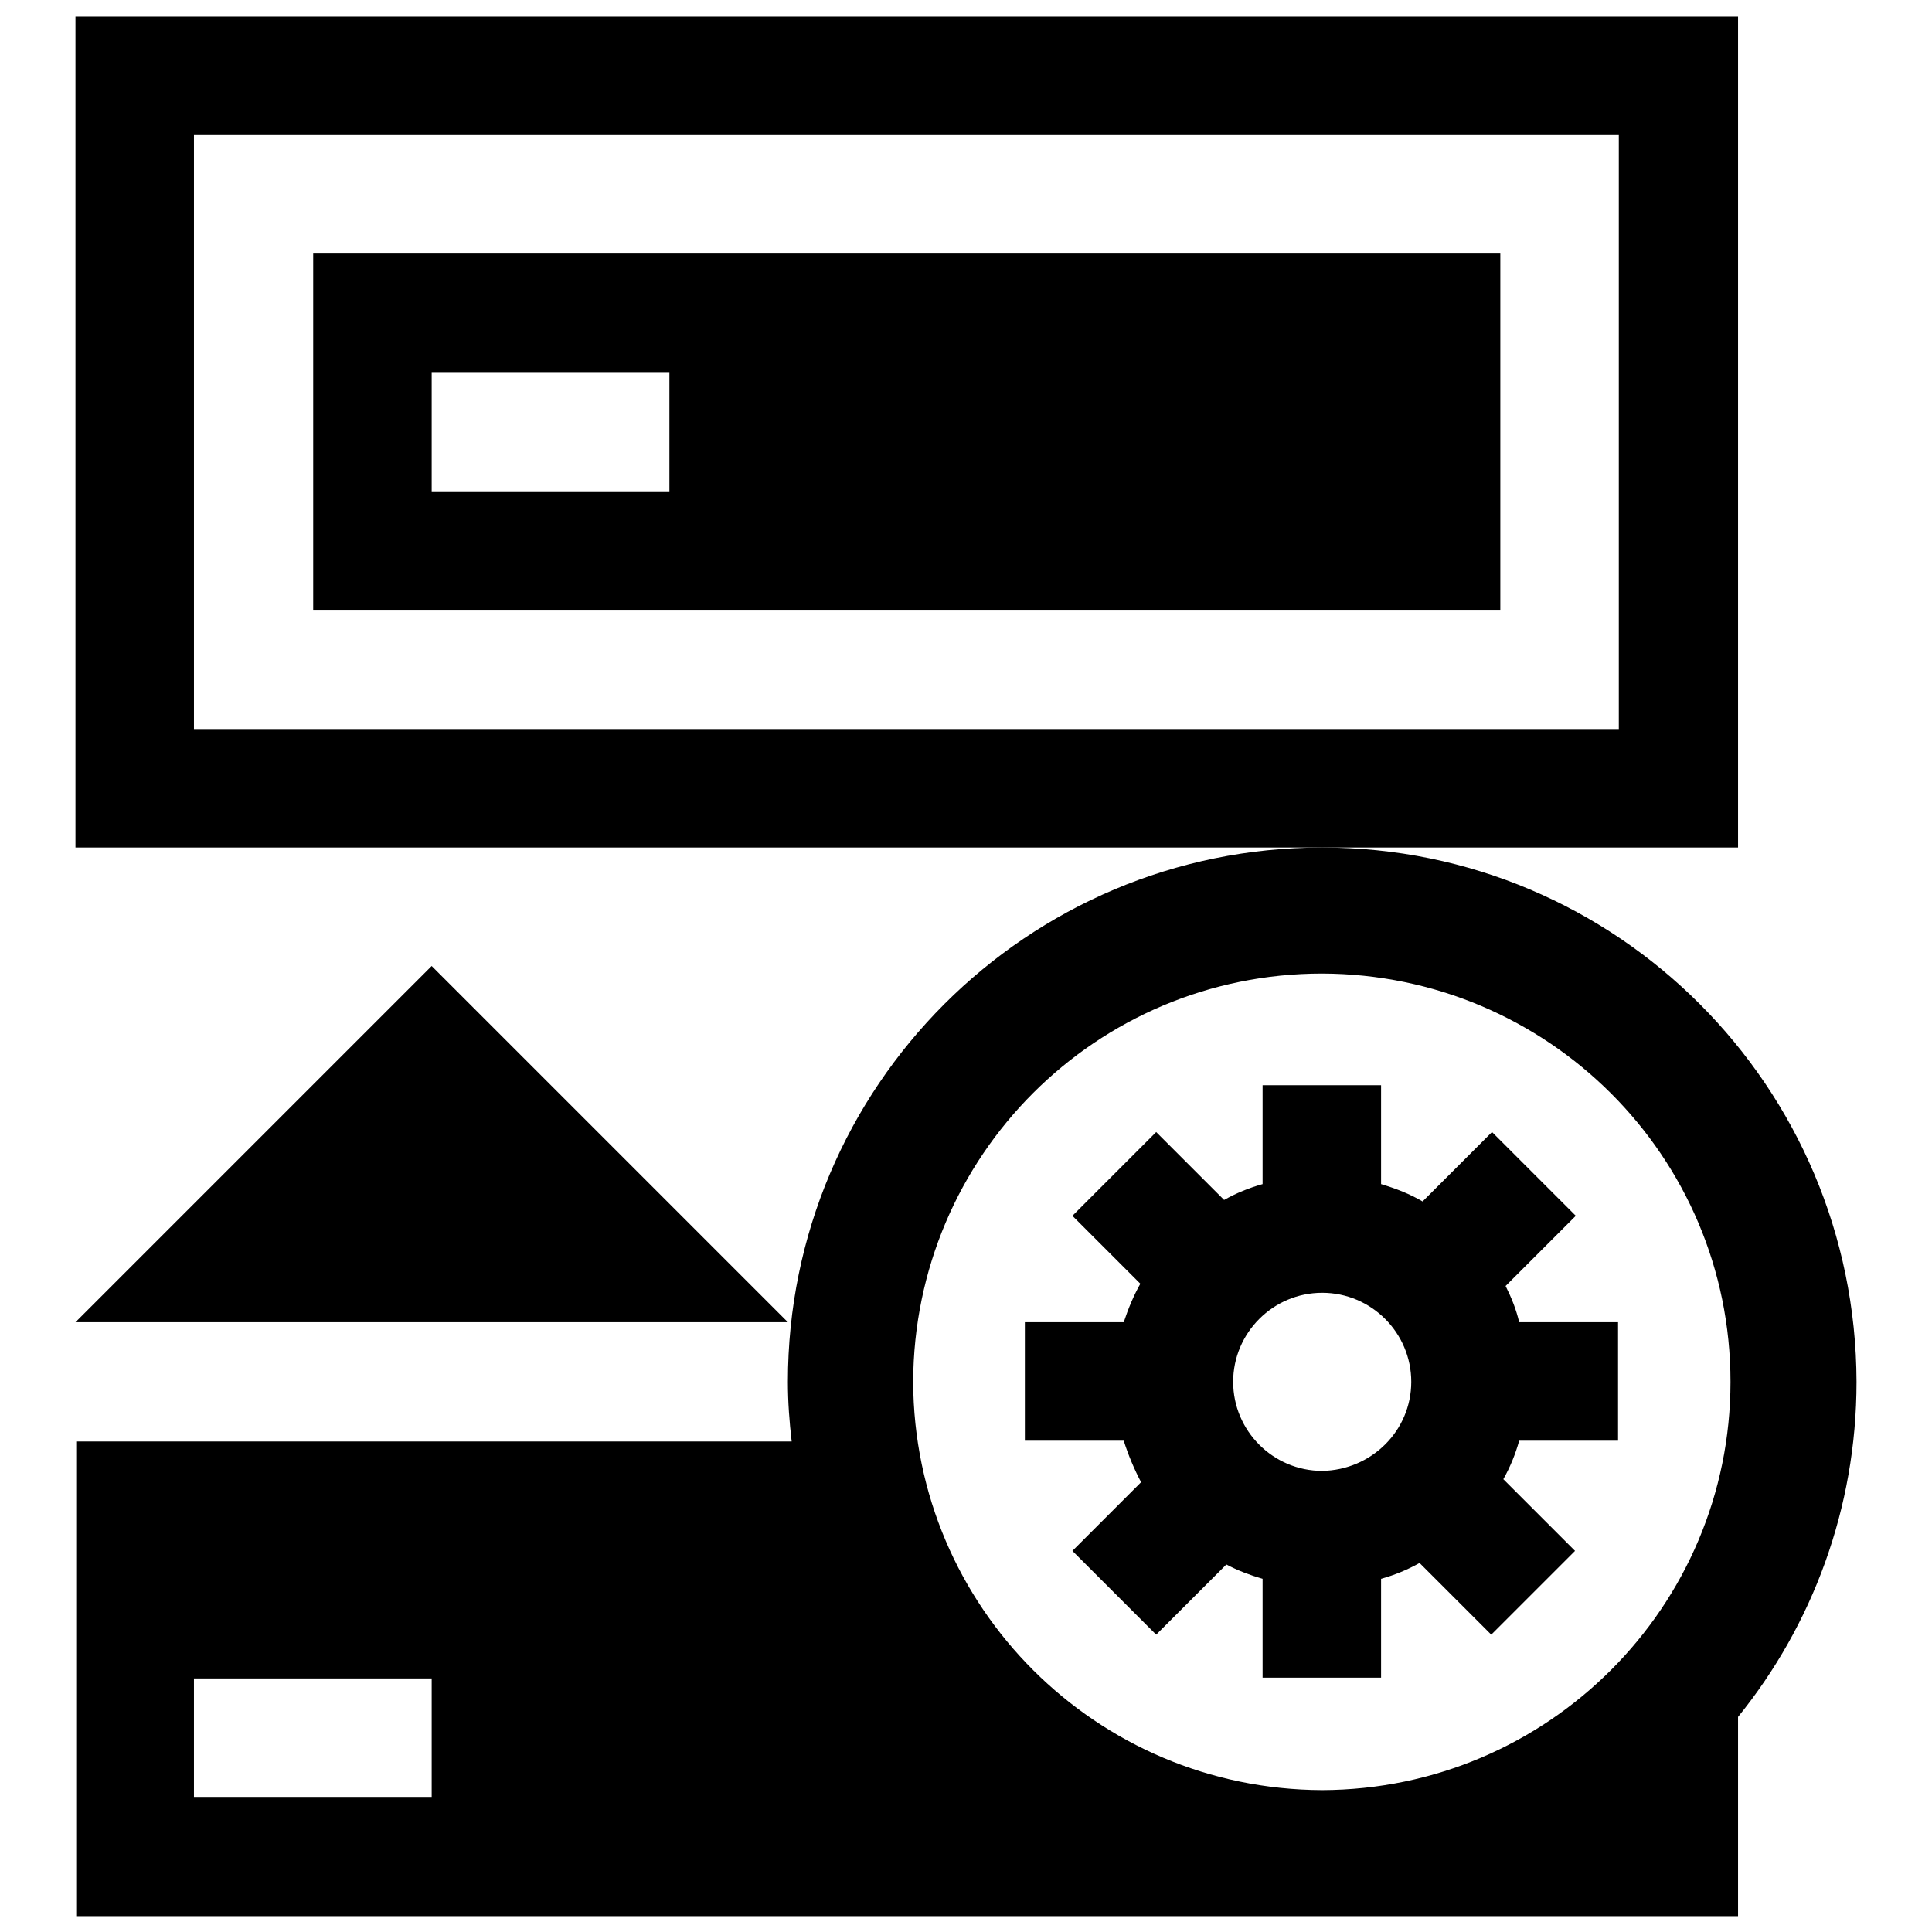 <?xml version="1.0" encoding="utf-8"?>
<!-- Svg Vector Icons : http://www.onlinewebfonts.com/icon -->
<!DOCTYPE svg PUBLIC "-//W3C//DTD SVG 1.1//EN" "http://www.w3.org/Graphics/SVG/1.1/DTD/svg11.dtd">
<svg version="1.1" xmlns="http://www.w3.org/2000/svg" xmlns:xlink="http://www.w3.org/1999/xlink" x="0px" y="0px" viewBox="0 0 256 256" enable-background="new 0 0 256 256" xml:space="preserve">
<g><g><g><g><path fill="#000000" d="M230.2,2.2H10v110.1h165.2h55.1V2.2z M214.5,96.6H25.7V17.9h188.8V96.6z"/><path fill="#000000" d="M198.8,33.6H41.5v47.2h157.3V33.6z M88.7,65.1H57.2V49.4h31.5V65.1z"/><path fill="#000000" d="M57.2 128L10 175.2 104.4 175.2 z"/><path fill="#000000" d="M175.2,112.3c-39.1,0-70.8,31.7-70.8,70.8c0,2.7,0.2,5.3,0.5,7.9c-31.5,0-94.8,0-94.8,0v62.9h220.2v-26.4c9.8-12.1,15.7-27.6,15.7-44.4C245.9,144,214.3,112.3,175.2,112.3z M57.2,238.1H25.7v-15.7h31.5V238.1z M175.2,237.2c-29.9-0.1-54.1-24.2-54.2-54.1c0.1-29.9,24.2-54.1,54.2-54.1c29.9,0.1,54.1,24.2,54.1,54.1C229.3,212.9,205.1,237.1,175.2,237.2z"/><path fill="#000000" d="M199.5,170.4l9.3-9.3L197.7,150l-9.2,9.2c-1.7-1-3.5-1.7-5.5-2.3v-13.1h-15.7v13.1c-1.8,0.5-3.5,1.2-5.1,2.1l-9-9l-11.1,11.1l9,9c-0.9,1.6-1.6,3.3-2.2,5.1h-13.1v15.7h13.1c0.6,1.9,1.4,3.8,2.3,5.5l-9.1,9.1l11.1,11.1l9.3-9.3c1.5,0.8,3.1,1.4,4.8,1.9v13.1h15.7v-13.1c1.8-0.5,3.5-1.2,5.1-2.1l9.5,9.5l11.1-11.1l-9.5-9.5c0.9-1.6,1.6-3.3,2.1-5.1h13.1v-15.7h-13.1C200.9,173.5,200.3,172,199.5,170.4z M175.2,194.9c-6.5,0-11.8-5.3-11.8-11.8c0-6.5,5.3-11.8,11.8-11.8c6.5,0,11.8,5.3,11.8,11.8C187,189.6,181.7,194.8,175.2,194.9z"/></g></g><g></g><g></g><g></g><g></g><g></g><g></g><g></g><g></g><g></g><g></g><g></g><g></g><g></g><g></g><g></g></g></g>
</svg>